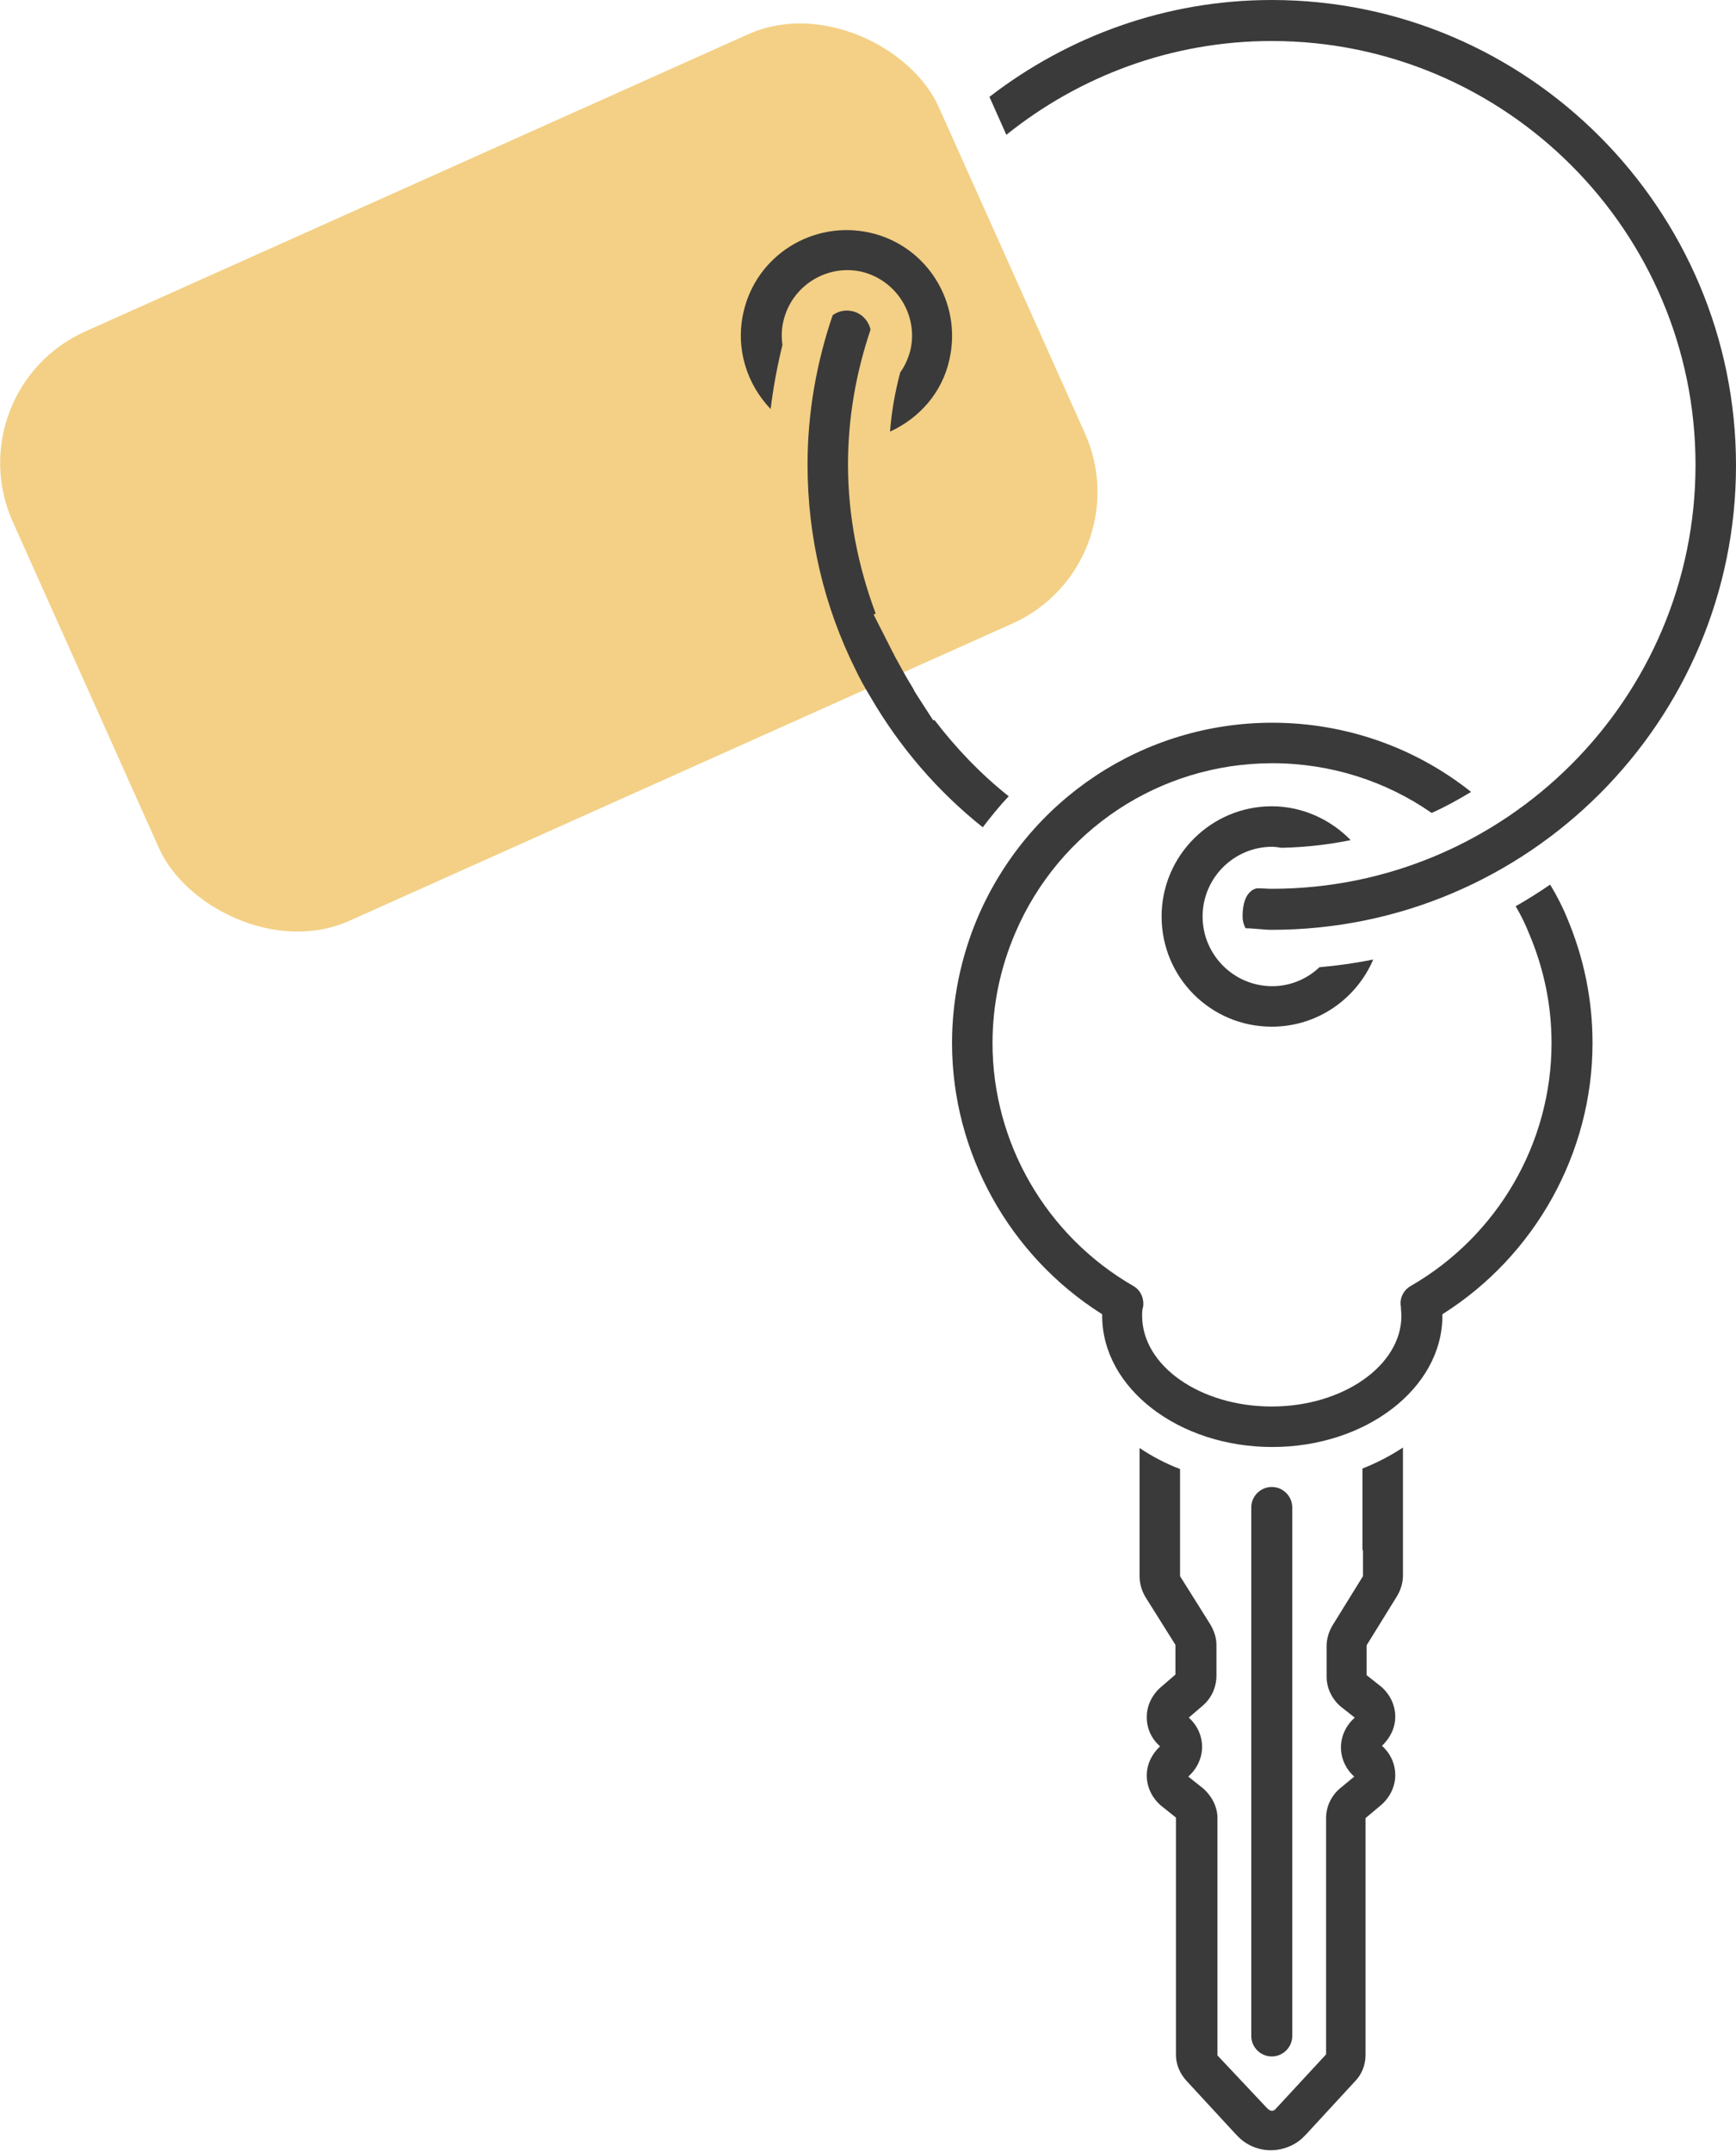 <?xml version="1.0" encoding="UTF-8"?>
<svg id="Calque_1" data-name="Calque 1" xmlns="http://www.w3.org/2000/svg" viewBox="0 0 33.88 41.98">
  <defs>
    <style>
      .cls-1 {
        fill: #3b3a3a;
      }

      .cls-1, .cls-2 {
        stroke-width: 0px;
      }

      .cls-2 {
        fill: #f3d085;
      }
    </style>
  </defs>
  <rect class="cls-2" x=".81" y="3.01" width="19.8" height="12.6" rx="2.81" ry="2.81" transform="translate(-2.87 5.2) rotate(-24.14)"/>
  <path class="cls-1" d="M26.6,30.26v.49s-.6.97-.6.97c-.07.12-.11.26-.11.39v.6c0,.22.1.43.27.58l.28.22c-.17.15-.27.36-.27.58,0,.21.09.42.26.57l-.29.24c-.17.15-.26.36-.26.57v4.61s-.99,1.07-.99,1.07c-.02.02-.08.07-.17-.03l-.96-1.02v-4.63c0-.21-.1-.42-.28-.58l-.29-.23c.17-.15.27-.36.27-.58,0-.21-.09-.42-.26-.57l.28-.24c.17-.15.26-.36.26-.58v-.6c0-.15-.05-.28-.12-.4l-.59-.94v-2.09c-.29-.11-.55-.25-.79-.41v2.5c0,.14.04.28.11.4l.59.94v.58s-.29.25-.29.25c-.17.15-.27.36-.27.58s.09.42.26.57c-.16.15-.26.35-.26.57,0,.22.1.43.27.58l.3.24v4.63c0,.19.08.37.21.51l.96,1.04s.04.04.04.04c.16.17.4.27.64.27s.49-.1.65-.27c0,0,.04-.04.04-.04l.95-1.03c.14-.14.21-.33.21-.52v-3.36s0-1.26,0-1.26l.31-.26c.17-.15.27-.36.27-.58,0-.21-.09-.42-.26-.57.16-.15.26-.35.26-.57s-.1-.43-.27-.58l-.29-.23v-.58s.6-.97.6-.97c.07-.12.11-.26.11-.39v-2.5c-.24.16-.51.3-.79.41v1.58Z"/>
  <path class="cls-1" d="M25.22,39.72v-10.31c0-.22-.18-.4-.4-.4s-.4.18-.4.4v10.31c0,.22.18.4.4.4s.4-.18.4-.4Z"/>
  <path class="cls-1" d="M30.25,17.26c-.22.15-.44.29-.67.42.1.17.19.35.26.53.29.68.44,1.4.44,2.14,0,1.95-1.05,3.76-2.75,4.74-.14.08-.22.24-.19.4,0,.06.01.12.01.18,0,.97-1.14,1.77-2.53,1.77s-2.53-.79-2.53-1.77c0-.06,0-.12.02-.18.02-.16-.05-.32-.19-.4-1.7-.98-2.75-2.79-2.75-4.74,0-.74.15-1.46.44-2.14.86-2.02,2.83-3.32,5.02-3.32,1.14,0,2.22.35,3.11.97.27-.12.52-.26.77-.41-1.08-.86-2.44-1.35-3.88-1.35-2.51,0-4.76,1.49-5.75,3.8-.33.78-.5,1.61-.5,2.45,0,2.14,1.12,4.15,2.93,5.29,0,.01,0,.02,0,.03,0,1.41,1.49,2.56,3.32,2.56s3.32-1.15,3.32-2.56c0-.01,0-.02,0-.03,1.81-1.14,2.93-3.15,2.93-5.29,0-.85-.17-1.67-.5-2.45-.09-.22-.2-.43-.32-.63Z"/>
  <path class="cls-1" d="M24.82,16.52c.06,0,.13.01.19.02.46-.01.91-.06,1.35-.15-.39-.4-.94-.66-1.54-.66-1.18,0-2.15.96-2.15,2.15s.96,2.15,2.15,2.15c.89,0,1.65-.54,1.98-1.31-.35.07-.7.12-1.05.15-.24.23-.57.37-.92.37-.75,0-1.36-.61-1.36-1.36s.61-1.36,1.36-1.36Z"/>
  <path class="cls-1" d="M17.57,7.26c-.1.38-.17.76-.2,1.16.57-.26,1.02-.76,1.16-1.41.25-1.11-.44-2.22-1.55-2.47-1.11-.25-2.22.44-2.47,1.55-.16.7.06,1.4.53,1.89.05-.42.13-.84.23-1.25-.02-.15-.02-.31.02-.47.16-.68.84-1.11,1.52-.96.68.16,1.11.84.96,1.52-.04.16-.1.3-.19.43Z"/>
  <path class="cls-1" d="M19.68,15.53c-.54-.43-1.02-.93-1.44-1.48h-.03s-.31-.48-.31-.48l-.05-.08s-.02-.04-.03-.06c-.13-.21-.25-.43-.37-.65,0-.02-.02-.04-.03-.06l-.05-.1-.32-.63.04-.02c-.34-.91-.54-1.89-.54-2.91,0-.92.16-1.8.44-2.63-.04-.17-.17-.32-.36-.36-.14-.03-.27,0-.38.08-.31.91-.49,1.89-.49,2.91,0,1.43.33,2.78.93,3.99.09.19.19.37.3.55.57.98,1.31,1.84,2.19,2.54.16-.21.33-.42.51-.61Z"/>
  <path class="cls-1" d="M24.82,0c-2.07,0-3.98.71-5.51,1.89l.33.74c1.42-1.14,3.22-1.83,5.18-1.83,4.56,0,8.27,3.71,8.27,8.27s-3.71,8.27-8.27,8.27c-.09,0-.18-.01-.28-.01,0,0-.29.01-.29.55,0,.08.02.16.06.23.17,0,.34.03.51.03,5,0,9.06-4.07,9.06-9.06S29.82,0,24.82,0Z"/>
</svg>